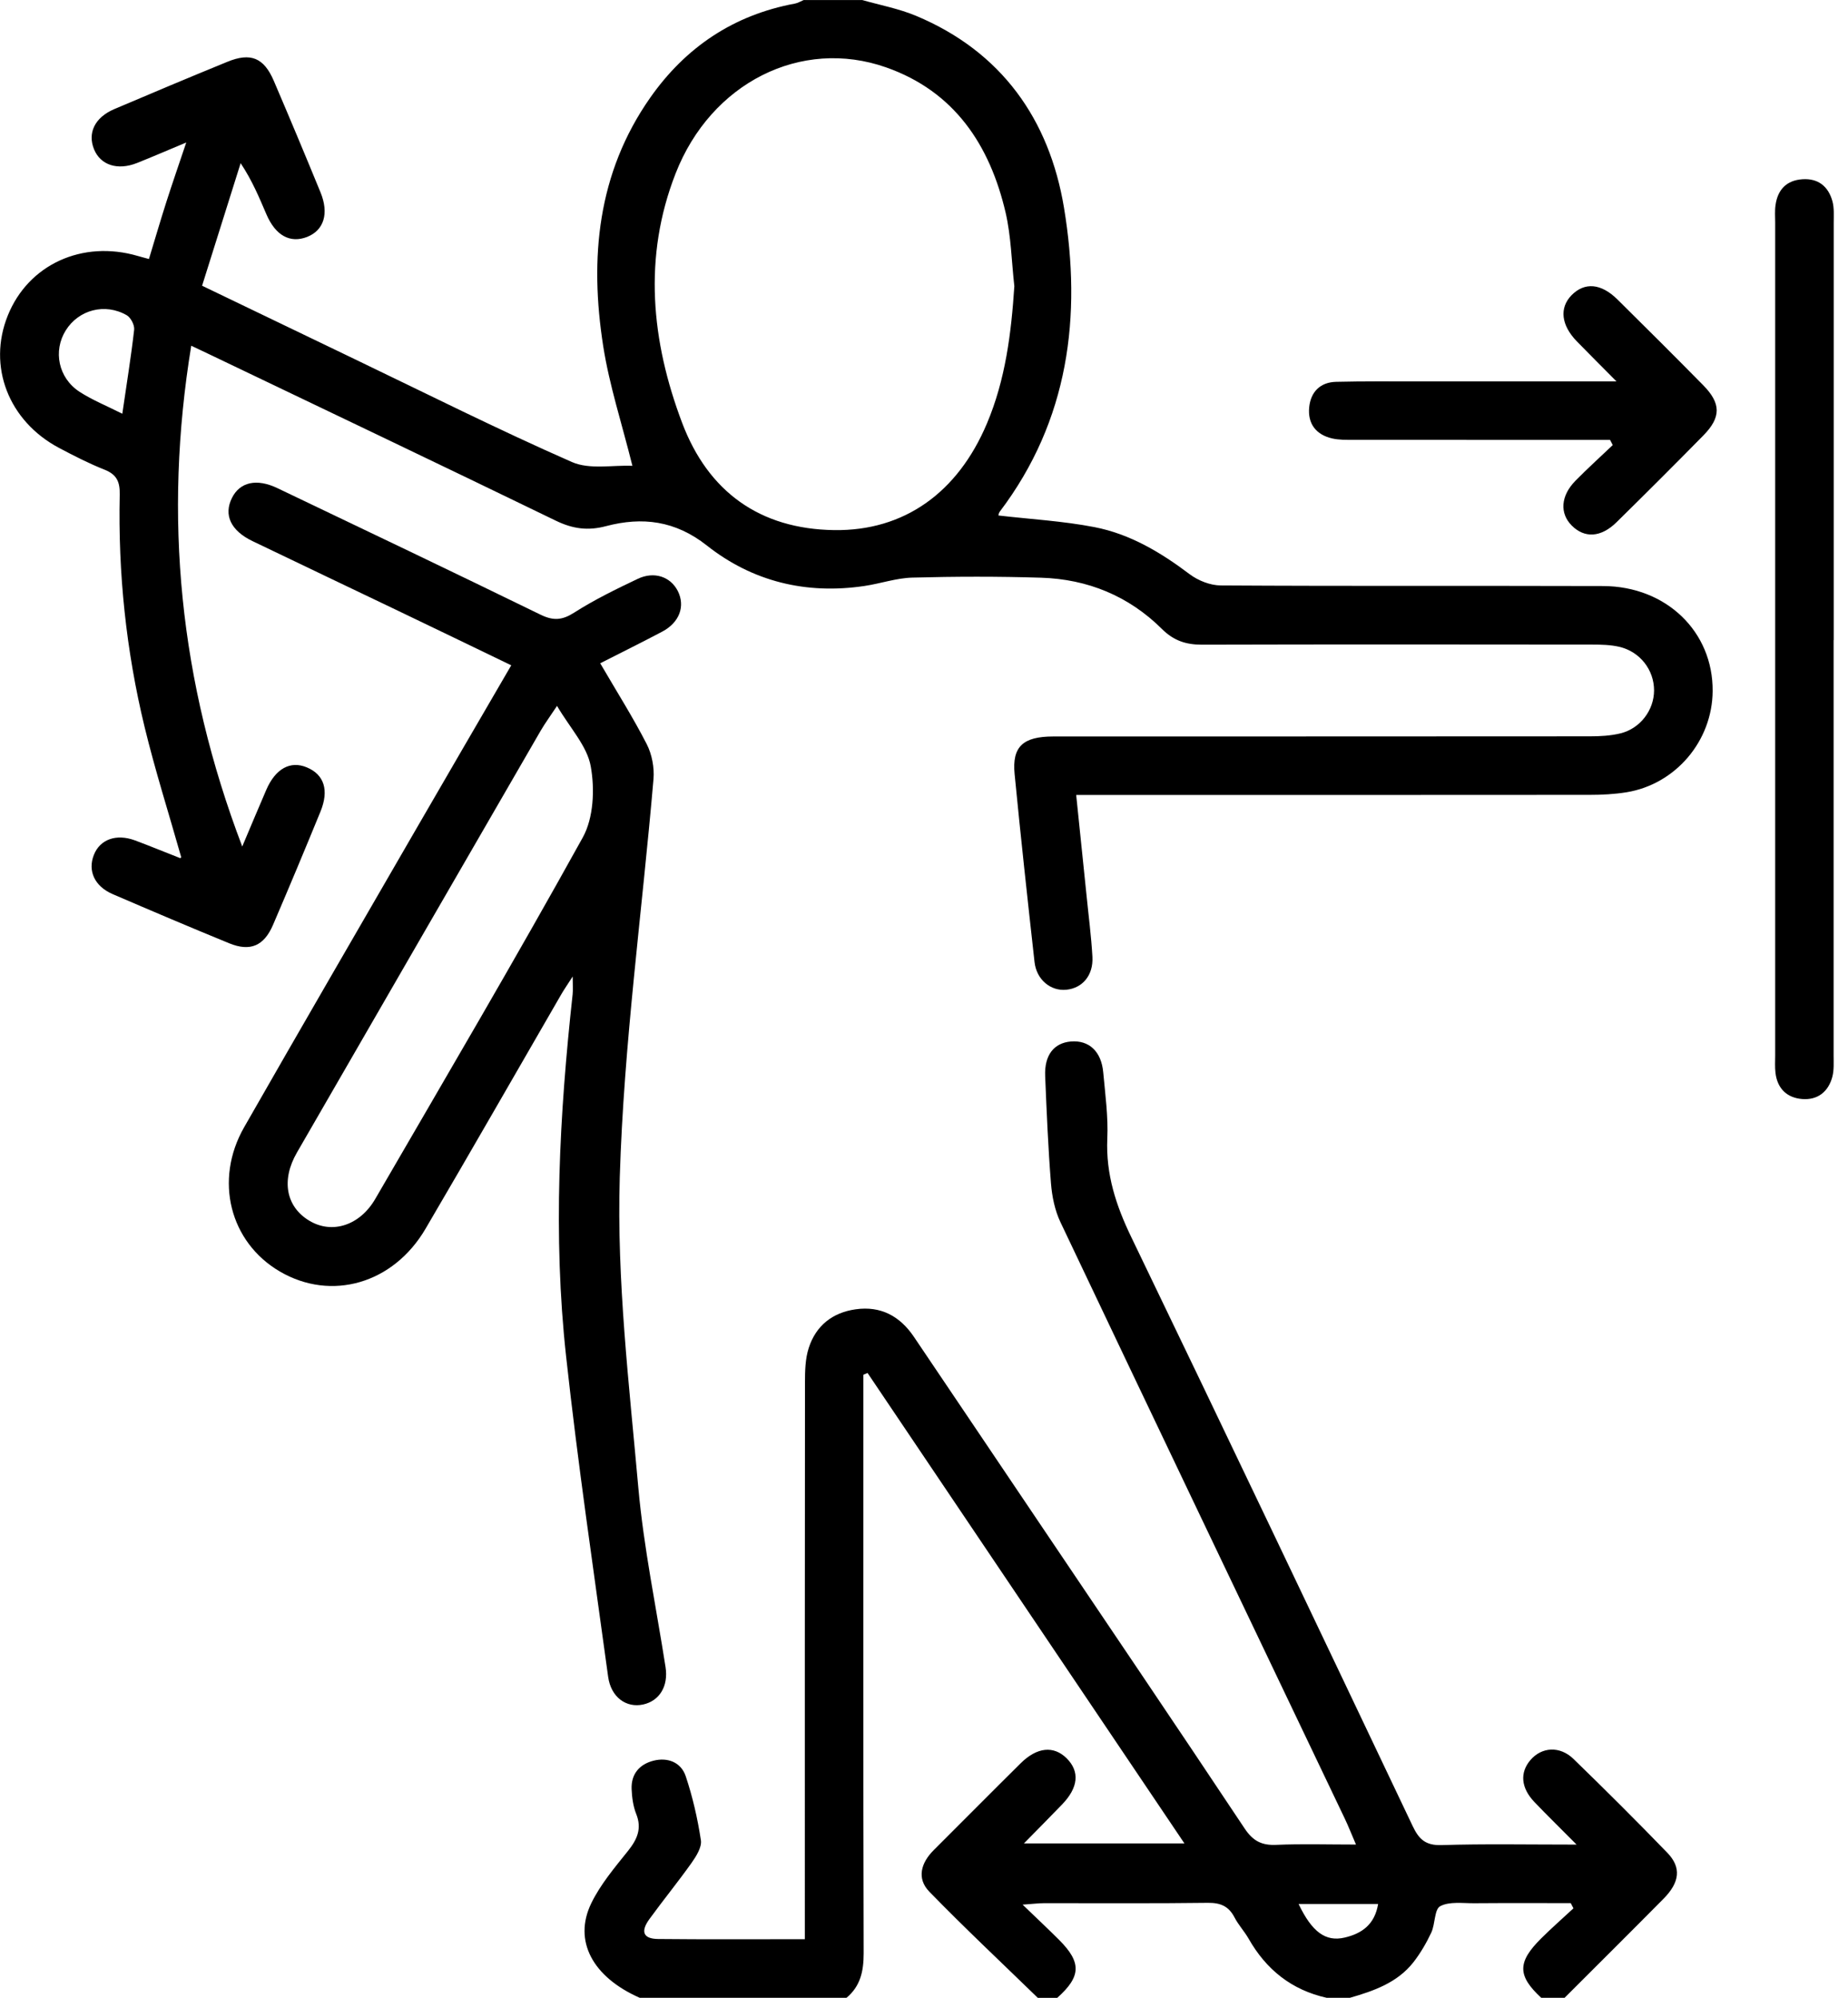 <svg xmlns="http://www.w3.org/2000/svg" width="37" height="40" viewBox="0 0 37 40" fill="none"><g clip-path="url(#clip0_3116_910)"><path d="M17.261 0C17.622 0.103 17.997 0.173 18.341 0.317C20.053 1.033 21.01 2.393 21.303 4.159C21.662 6.328 21.401 8.417 20.018 10.243C19.997 10.27 19.993 10.309 19.989 10.321C20.635 10.396 21.282 10.432 21.912 10.554C22.625 10.692 23.24 11.06 23.819 11.497C23.989 11.625 24.231 11.721 24.441 11.722C26.993 11.738 29.545 11.726 32.097 11.734C33.364 11.739 34.3 12.65 34.29 13.838C34.283 14.835 33.55 15.702 32.566 15.863C32.324 15.902 32.075 15.915 31.828 15.915C28.573 15.918 25.317 15.917 22.062 15.917H21.547C21.617 16.608 21.686 17.262 21.753 17.916C21.794 18.33 21.849 18.744 21.872 19.158C21.892 19.528 21.674 19.784 21.35 19.817C21.038 19.848 20.753 19.618 20.713 19.262C20.573 18.007 20.436 16.753 20.314 15.497C20.261 14.949 20.482 14.747 21.086 14.746C24.666 14.745 28.247 14.746 31.828 14.743C32.034 14.743 32.248 14.732 32.447 14.683C32.843 14.584 33.116 14.217 33.117 13.825C33.118 13.414 32.836 13.046 32.418 12.95C32.243 12.91 32.058 12.906 31.877 12.906C29.273 12.903 26.668 12.901 24.064 12.908C23.745 12.908 23.5 12.828 23.265 12.595C22.601 11.934 21.777 11.596 20.845 11.567C19.987 11.54 19.127 11.542 18.267 11.565C17.948 11.573 17.632 11.684 17.311 11.732C16.144 11.907 15.068 11.646 14.152 10.922C13.52 10.423 12.858 10.344 12.136 10.534C11.769 10.632 11.465 10.588 11.13 10.426C8.826 9.308 6.513 8.206 4.204 7.1C4.1 7.05 3.994 7.001 3.829 6.922C3.269 10.35 3.59 13.642 4.85 16.949C5.035 16.512 5.181 16.162 5.332 15.813C5.516 15.389 5.814 15.226 6.144 15.365C6.49 15.509 6.592 15.822 6.416 16.251C6.106 17.008 5.79 17.765 5.467 18.517C5.285 18.941 5.01 19.058 4.59 18.887C3.808 18.567 3.031 18.236 2.255 17.902C1.892 17.745 1.754 17.435 1.879 17.118C2.001 16.807 2.326 16.688 2.701 16.826C3.005 16.939 3.304 17.064 3.606 17.181C3.612 17.183 3.625 17.169 3.629 17.166C3.382 16.294 3.107 15.43 2.894 14.552C2.525 13.028 2.363 11.476 2.397 9.907C2.403 9.649 2.34 9.502 2.093 9.404C1.78 9.28 1.478 9.125 1.18 8.967C0.169 8.429 -0.252 7.332 0.155 6.32C0.566 5.296 1.649 4.8 2.759 5.125C2.819 5.143 2.881 5.158 2.982 5.186C3.102 4.792 3.213 4.411 3.334 4.033C3.452 3.666 3.578 3.301 3.729 2.853C3.354 3.009 3.05 3.142 2.742 3.264C2.354 3.418 2.014 3.306 1.884 2.992C1.749 2.664 1.896 2.353 2.285 2.186C3.038 1.865 3.793 1.548 4.551 1.238C5.018 1.046 5.284 1.155 5.483 1.621C5.8 2.361 6.111 3.105 6.417 3.851C6.591 4.275 6.485 4.61 6.151 4.743C5.81 4.877 5.517 4.718 5.334 4.291C5.19 3.957 5.053 3.621 4.818 3.267C4.563 4.078 4.308 4.89 4.046 5.721C5.093 6.225 6.087 6.704 7.081 7.181C8.534 7.879 9.976 8.603 11.451 9.251C11.805 9.407 12.271 9.309 12.662 9.327C12.451 8.48 12.2 7.716 12.077 6.929C11.802 5.171 11.959 3.469 13.017 1.958C13.727 0.946 14.688 0.299 15.916 0.072C15.977 0.06 16.033 0.025 16.09 0.001C16.481 0.001 16.872 0.001 17.262 0.001L17.261 0ZM20.308 5.724C20.253 5.234 20.244 4.733 20.134 4.257C19.818 2.902 19.108 1.829 17.741 1.349C16.04 0.751 14.235 1.657 13.526 3.475C12.873 5.146 13.039 6.831 13.658 8.468C14.178 9.842 15.208 10.593 16.703 10.614C18.098 10.633 19.174 9.87 19.761 8.477C20.131 7.6 20.247 6.674 20.309 5.726L20.308 5.724ZM2.449 8.284C2.537 7.676 2.625 7.14 2.686 6.601C2.696 6.509 2.619 6.359 2.538 6.312C2.102 6.061 1.574 6.202 1.316 6.616C1.06 7.027 1.167 7.568 1.593 7.845C1.85 8.011 2.138 8.127 2.449 8.284Z" fill="black"></path><path d="M12.807 40C11.867 39.585 11.474 38.862 11.837 38.11C12.021 37.73 12.306 37.394 12.574 37.059C12.758 36.828 12.856 36.612 12.737 36.317C12.676 36.163 12.653 35.987 12.646 35.821C12.634 35.52 12.804 35.324 13.084 35.253C13.369 35.181 13.634 35.285 13.728 35.56C13.868 35.977 13.967 36.411 14.033 36.846C14.054 36.985 13.94 37.166 13.847 37.298C13.576 37.68 13.279 38.044 13.004 38.422C12.819 38.675 12.878 38.82 13.176 38.823C14.137 38.833 15.099 38.827 16.114 38.827C16.114 38.648 16.114 38.498 16.114 38.347C16.114 34.793 16.113 31.238 16.117 27.683C16.117 27.451 16.122 27.206 16.192 26.99C16.335 26.544 16.667 26.28 17.133 26.215C17.635 26.144 18.019 26.353 18.297 26.765C19.135 28.005 19.969 29.247 20.806 30.488C22.18 32.527 23.558 34.563 24.92 36.611C25.087 36.862 25.264 36.952 25.556 36.938C26.061 36.916 26.568 36.932 27.149 36.932C27.059 36.725 26.997 36.563 26.922 36.407C25.024 32.43 23.122 28.454 21.233 24.473C21.119 24.234 21.063 23.955 21.042 23.691C20.985 22.977 20.956 22.262 20.926 21.547C20.908 21.127 21.1 20.882 21.441 20.853C21.803 20.823 22.052 21.051 22.089 21.475C22.129 21.916 22.19 22.359 22.17 22.799C22.139 23.512 22.345 24.139 22.652 24.774C24.544 28.696 26.415 32.629 28.284 36.562C28.41 36.828 28.544 36.953 28.863 36.943C29.719 36.916 30.576 36.933 31.566 36.933C31.232 36.596 30.971 36.342 30.72 36.079C30.451 35.796 30.427 35.492 30.641 35.241C30.866 34.977 31.23 34.952 31.505 35.219C32.14 35.835 32.767 36.46 33.383 37.097C33.667 37.391 33.633 37.688 33.305 38.019C32.649 38.682 31.986 39.34 31.326 40H30.857C30.38 39.557 30.377 39.288 30.858 38.81C31.066 38.604 31.287 38.409 31.503 38.209C31.485 38.175 31.467 38.14 31.449 38.105C30.805 38.105 30.162 38.102 29.518 38.107C29.287 38.109 29.021 38.068 28.836 38.166C28.717 38.228 28.737 38.522 28.657 38.694C28.559 38.903 28.439 39.109 28.297 39.291C27.976 39.698 27.508 39.862 27.029 40H26.56C25.858 39.843 25.349 39.434 24.997 38.813C24.913 38.667 24.794 38.54 24.717 38.391C24.601 38.167 24.437 38.096 24.183 38.099C23.09 38.114 21.997 38.104 20.904 38.106C20.794 38.106 20.685 38.121 20.474 38.135C20.763 38.413 20.988 38.624 21.206 38.842C21.657 39.293 21.646 39.575 21.168 40.001H20.778C20.052 39.295 19.312 38.601 18.606 37.875C18.349 37.61 18.44 37.297 18.695 37.043C19.276 36.464 19.853 35.881 20.435 35.305C20.764 34.979 21.098 34.948 21.358 35.207C21.622 35.471 21.59 35.793 21.264 36.13C21.028 36.375 20.788 36.617 20.501 36.909H23.714C21.577 33.734 19.474 30.613 17.37 27.49C17.342 27.502 17.314 27.515 17.286 27.526V27.945C17.286 31.666 17.282 35.386 17.292 39.107C17.292 39.465 17.229 39.766 16.949 40H12.808H12.807ZM26 38.122C26.268 38.684 26.542 38.883 26.92 38.795C27.266 38.715 27.525 38.533 27.592 38.122H26Z" fill="black"></path><path d="M12.017 13.28C12.355 13.86 12.676 14.367 12.948 14.898C13.053 15.102 13.103 15.369 13.084 15.598C12.857 18.254 12.489 20.906 12.409 23.567C12.346 25.637 12.597 27.721 12.781 29.793C12.889 30.995 13.139 32.183 13.325 33.377C13.385 33.757 13.208 34.055 12.876 34.128C12.541 34.201 12.233 33.985 12.176 33.573C11.884 31.435 11.568 29.3 11.334 27.155C11.069 24.739 11.201 22.321 11.465 19.908C11.474 19.819 11.466 19.727 11.466 19.552C11.364 19.712 11.295 19.809 11.236 19.912C10.331 21.476 9.434 23.045 8.519 24.604C7.873 25.705 6.632 26.059 5.604 25.459C4.601 24.873 4.283 23.628 4.888 22.57C6.023 20.583 7.173 18.604 8.318 16.623C8.948 15.533 9.582 14.446 10.236 13.321C9.465 12.949 8.686 12.572 7.905 12.198C6.957 11.743 6.005 11.292 5.057 10.835C4.621 10.626 4.474 10.312 4.644 9.97C4.802 9.652 5.137 9.574 5.555 9.774C7.315 10.615 9.074 11.454 10.826 12.309C11.082 12.433 11.258 12.418 11.496 12.266C11.9 12.008 12.335 11.796 12.768 11.59C13.099 11.432 13.426 11.548 13.571 11.834C13.723 12.137 13.605 12.463 13.26 12.646C12.86 12.858 12.453 13.058 12.016 13.281L12.017 13.28ZM11.153 14.133C11.019 14.336 10.912 14.481 10.822 14.636C9.195 17.449 7.569 20.262 5.945 23.077C5.625 23.631 5.727 24.163 6.194 24.442C6.647 24.714 7.203 24.54 7.514 24.004C8.91 21.598 10.321 19.201 11.668 16.768C11.885 16.376 11.91 15.801 11.828 15.346C11.757 14.94 11.415 14.58 11.152 14.133H11.153Z" fill="black"></path><path d="M36.712 12.816C36.712 15.588 36.712 18.36 36.712 21.132C36.712 21.275 36.722 21.423 36.687 21.558C36.608 21.859 36.393 22.029 36.084 22.005C35.78 21.982 35.585 21.797 35.548 21.481C35.534 21.366 35.542 21.247 35.542 21.13C35.542 15.573 35.542 10.016 35.542 4.457C35.542 4.341 35.532 4.222 35.549 4.106C35.592 3.797 35.77 3.61 36.087 3.589C36.406 3.567 36.608 3.735 36.689 4.032C36.725 4.167 36.714 4.317 36.714 4.459C36.715 7.245 36.714 10.03 36.714 12.816H36.712Z" fill="black"></path><path d="M32.237 8.808C32.1 8.808 31.964 8.808 31.828 8.808C30.253 8.808 28.677 8.808 27.102 8.807C26.959 8.807 26.812 8.81 26.674 8.779C26.35 8.705 26.18 8.484 26.212 8.156C26.242 7.849 26.431 7.652 26.753 7.645C27.299 7.632 27.846 7.637 28.393 7.637C29.679 7.637 30.963 7.637 32.365 7.637C32.053 7.322 31.811 7.081 31.572 6.836C31.256 6.511 31.217 6.165 31.465 5.911C31.727 5.645 32.056 5.671 32.387 5.999C32.961 6.567 33.533 7.136 34.099 7.711C34.46 8.077 34.462 8.354 34.104 8.719C33.529 9.304 32.949 9.883 32.364 10.458C32.053 10.764 31.725 10.779 31.47 10.524C31.225 10.279 31.246 9.929 31.542 9.627C31.784 9.38 32.04 9.15 32.29 8.911C32.272 8.878 32.255 8.844 32.237 8.81V8.808Z" fill="black"></path></g><defs><clipPath id="clip0_3116_910"><rect width="36.712" height="40" fill="white"></rect></clipPath></defs></svg>